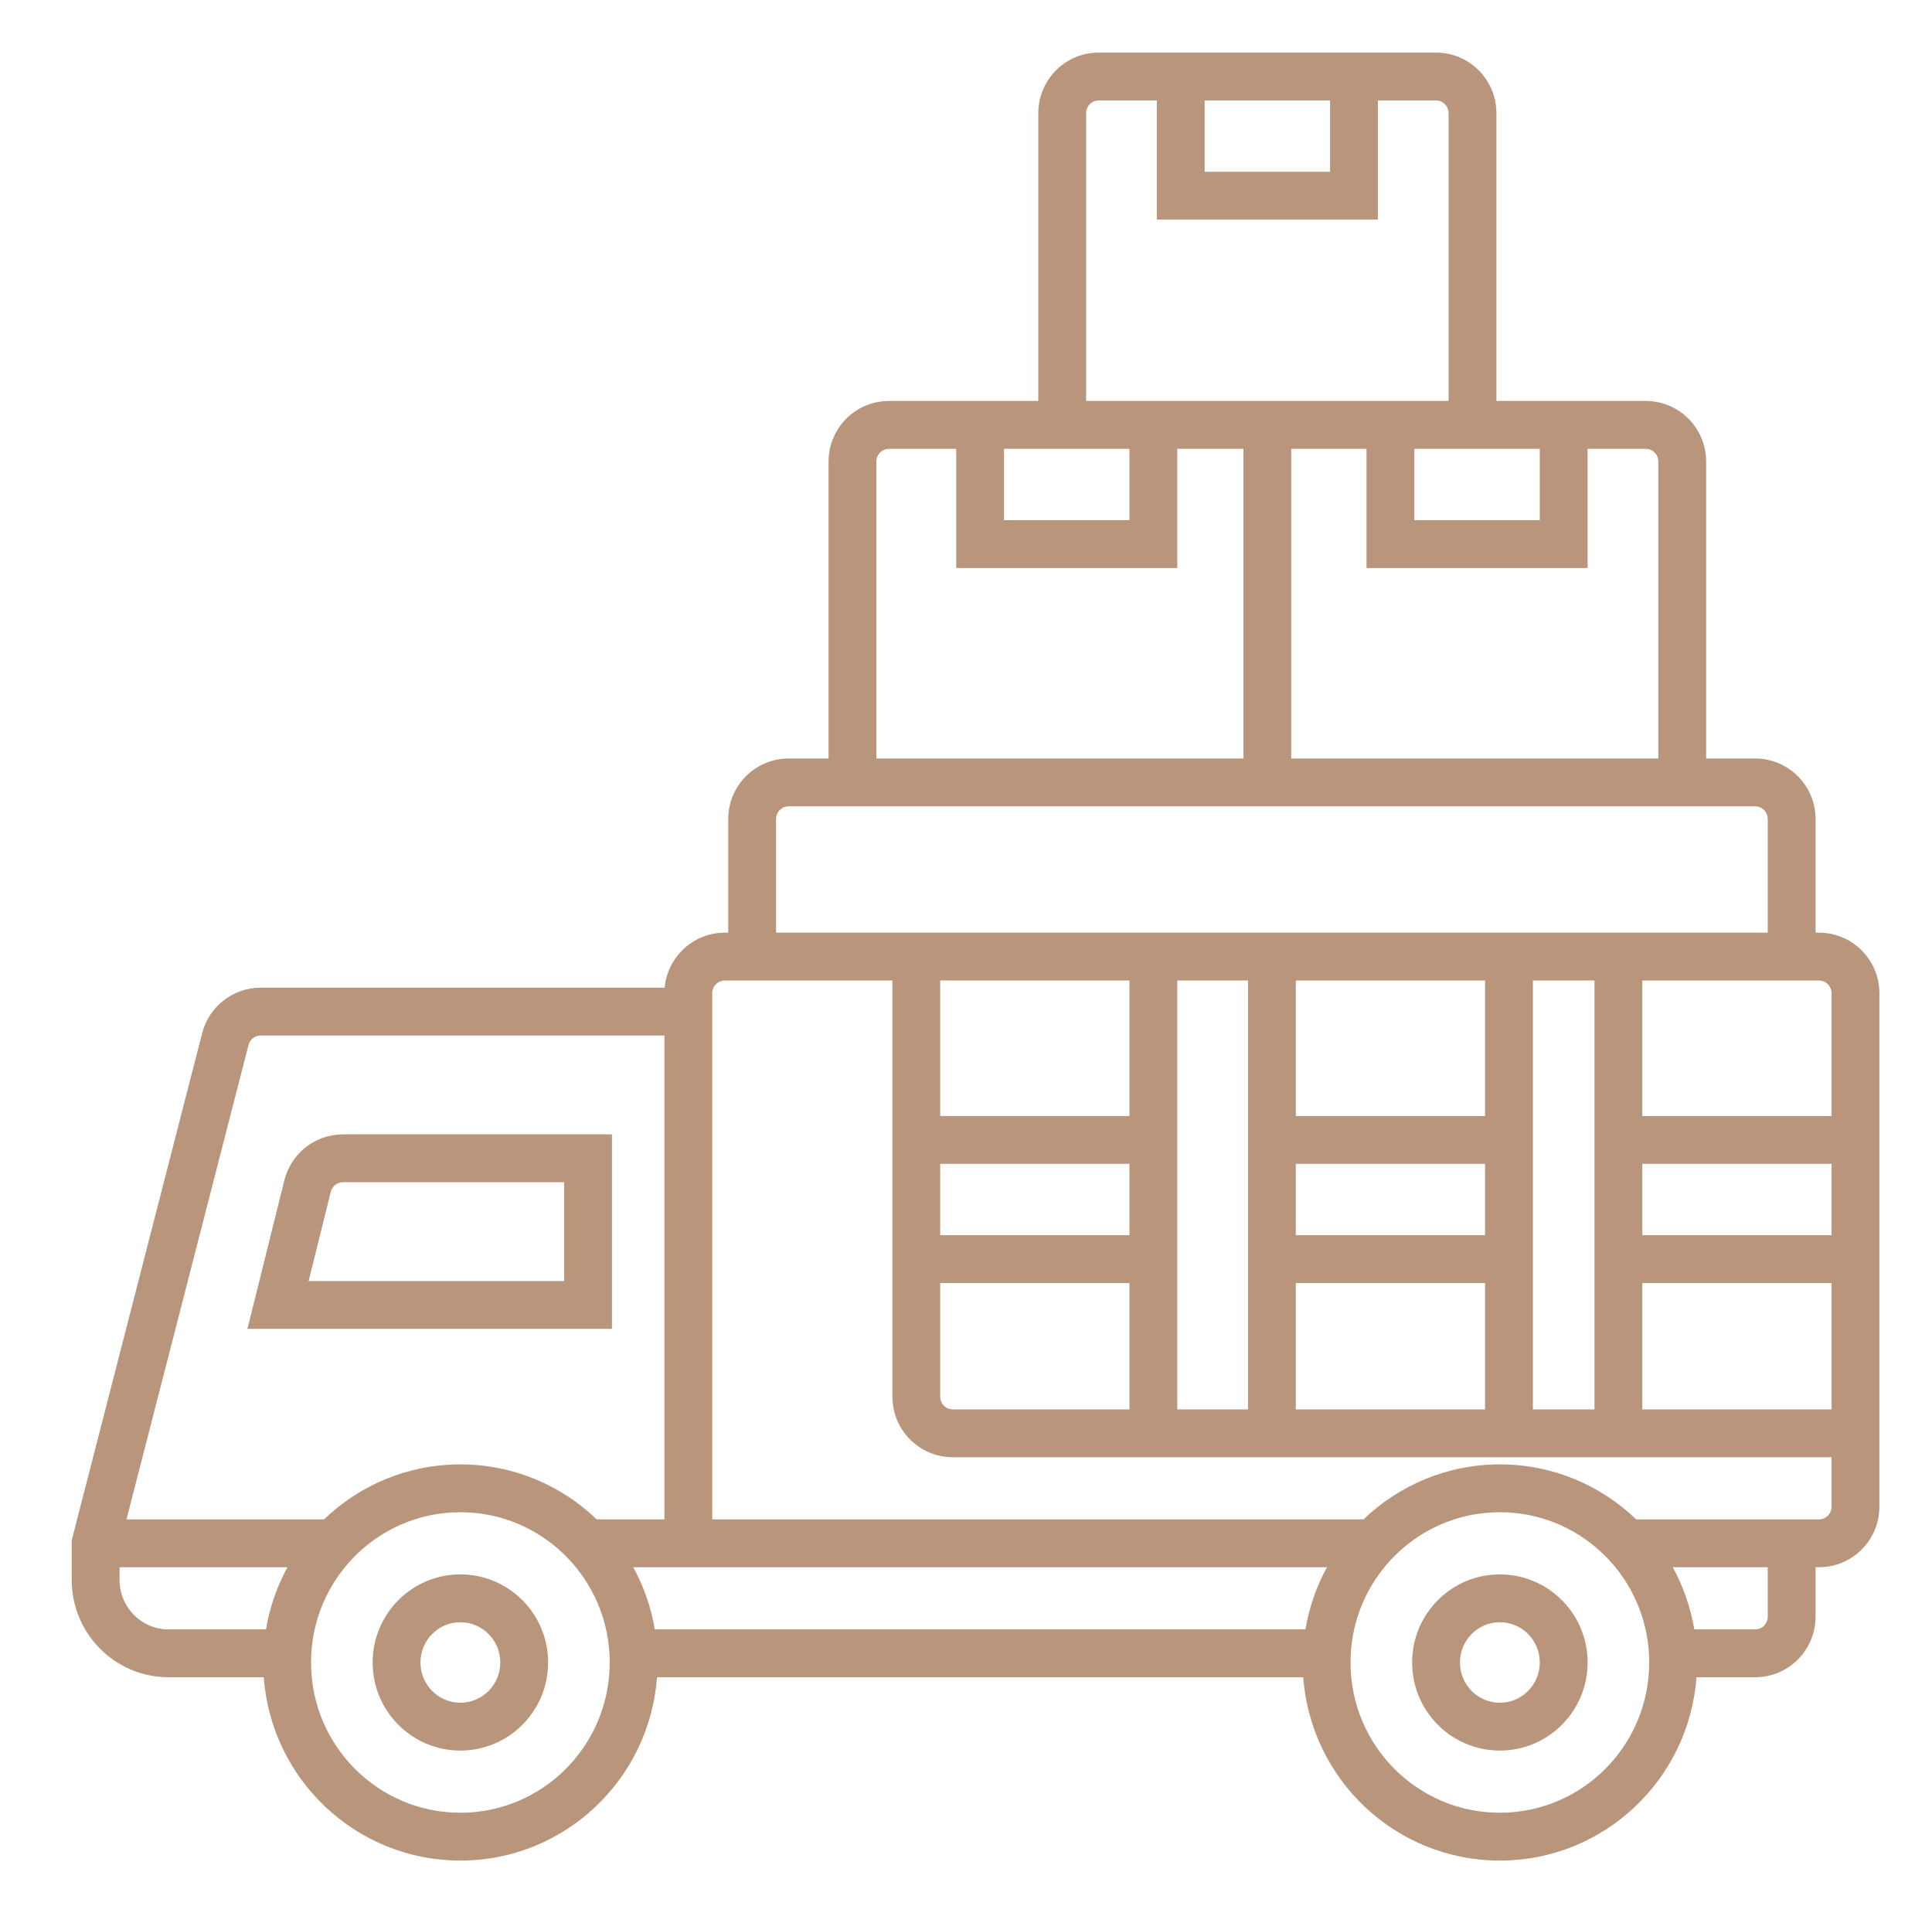 <svg width="101" height="100" viewBox="0 0 101 100" fill="none" xmlns="http://www.w3.org/2000/svg">
<g id="Icon Container">
<path id="Vector (Stroke)" fill-rule="evenodd" clip-rule="evenodd" d="M57.435 5.25C57.079 5.25 56.779 5.542 56.779 5.917V20.958H75.729V5.917C75.729 5.542 75.429 5.25 75.073 5.25H72.032V11.479H60.475V5.25H57.435ZM62.975 5.25V8.979H69.532V5.25H62.975ZM78.229 20.958V5.917C78.229 4.174 76.822 2.75 75.073 2.75H57.435C55.686 2.75 54.279 4.174 54.279 5.917V20.958H46.471C44.722 20.958 43.315 22.382 43.315 24.125V39.646H41.228C39.478 39.646 38.071 41.07 38.071 42.812V48.75H37.891C36.24 48.75 34.894 50.018 34.748 51.625H13.627C12.183 51.625 10.929 52.606 10.57 54L3.75 80.508V82.583C3.75 85.385 6.011 87.667 8.813 87.667H13.789C14.181 93.02 18.628 97.25 24.067 97.25C29.507 97.25 33.954 93.02 34.346 87.667H68.13C68.523 93.02 72.969 97.25 78.409 97.25C83.849 97.25 88.296 93.02 88.688 87.667H91.757C93.506 87.667 94.913 86.243 94.913 84.5V81.917H95.093C96.843 81.917 98.25 80.493 98.25 78.75V51.917C98.25 50.174 96.843 48.75 95.093 48.75H94.913V42.812C94.913 41.07 93.506 39.646 91.757 39.646H89.193V24.125C89.193 22.382 87.786 20.958 86.036 20.958H78.229ZM86.693 39.646V24.125C86.693 23.751 86.393 23.458 86.036 23.458H82.996V29.688H71.439V23.458H67.504V39.646H86.693ZM65.004 39.646V23.458H61.545V29.688H49.988V23.458H46.471C46.115 23.458 45.815 23.751 45.815 24.125V39.646H65.004ZM52.488 23.458V27.188H59.045V23.458H52.488ZM73.939 23.458V27.188H80.496V23.458H73.939ZM92.413 48.75V42.812C92.413 42.438 92.113 42.146 91.757 42.146H41.228C40.871 42.146 40.571 42.438 40.571 42.812V48.75H92.413ZM92.413 81.917H87.448C87.992 82.912 88.379 84.007 88.573 85.167H91.757C92.113 85.167 92.413 84.874 92.413 84.5V81.917ZM85.537 79.417H95.093C95.45 79.417 95.75 79.124 95.75 78.75V76.167H49.808C48.059 76.167 46.652 74.743 46.652 73V51.25H37.891C37.535 51.25 37.234 51.542 37.234 51.917V79.417H71.282C73.131 77.638 75.643 76.542 78.409 76.542C81.176 76.542 83.688 77.638 85.537 79.417ZM69.37 81.917H33.106C33.651 82.912 34.037 84.007 34.231 85.167H68.246C68.44 84.007 68.826 82.912 69.37 81.917ZM31.195 79.417H34.734V54.125H13.627C13.332 54.125 13.068 54.326 12.991 54.623L6.612 79.417H16.94C18.789 77.638 21.301 76.542 24.067 76.542C26.834 76.542 29.346 77.638 31.195 79.417ZM15.028 81.917H6.25V82.583C6.25 84.016 7.404 85.167 8.813 85.167H13.904C14.098 84.007 14.484 82.912 15.028 81.917ZM49.152 51.25V58.333H59.045V51.25H49.152ZM61.545 51.25V73.667H65.242V51.25H61.545ZM67.742 51.25V58.333H77.636V51.25H67.742ZM80.136 51.25V73.667H83.356V51.25H80.136ZM85.856 51.25V58.333H95.75V51.917C95.75 51.542 95.45 51.25 95.093 51.25H85.856ZM95.75 60.833H85.856V64.562H95.75V60.833ZM95.75 67.062H85.856V73.667H95.75V67.062ZM77.636 73.667V67.062H67.742V73.667H77.636ZM67.742 64.562H77.636V60.833H67.742V64.562ZM59.045 73.667V67.062H49.152V73C49.152 73.374 49.452 73.667 49.808 73.667H59.045ZM49.152 64.562H59.045V60.833H49.152V64.562ZM17.929 61.792C17.632 61.792 17.367 61.995 17.292 62.295L16.133 66.958H29.491V61.792H17.929ZM14.866 61.692C15.216 60.285 16.476 59.292 17.929 59.292H31.991V69.458H12.935L14.866 61.692ZM24.067 79.042C21.824 79.042 19.802 79.992 18.376 81.52C17.151 82.832 16.37 84.565 16.271 86.481C16.264 86.618 16.26 86.757 16.26 86.896C16.26 91.24 19.762 94.75 24.067 94.75C28.373 94.75 31.874 91.24 31.874 86.896C31.874 86.757 31.871 86.618 31.864 86.481C31.765 84.565 30.984 82.832 29.759 81.52C28.332 79.992 26.311 79.042 24.067 79.042ZM78.409 79.042C76.166 79.042 74.144 79.992 72.718 81.52C71.493 82.832 70.712 84.565 70.613 86.481C70.606 86.618 70.602 86.757 70.602 86.896C70.602 91.24 74.104 94.75 78.409 94.75C82.715 94.75 86.216 91.24 86.216 86.896C86.216 86.757 86.213 86.618 86.206 86.481C86.107 84.565 85.326 82.832 84.101 81.52C82.674 79.992 80.653 79.042 78.409 79.042ZM24.067 84.792C22.921 84.792 21.981 85.728 21.981 86.896C21.981 88.064 22.921 89 24.067 89C25.214 89 26.154 88.064 26.154 86.896C26.154 85.728 25.214 84.792 24.067 84.792ZM19.481 86.896C19.481 84.359 21.528 82.292 24.067 82.292C26.607 82.292 28.654 84.359 28.654 86.896C28.654 89.433 26.607 91.5 24.067 91.5C21.528 91.5 19.481 89.433 19.481 86.896ZM78.409 84.792C77.263 84.792 76.323 85.728 76.323 86.896C76.323 88.064 77.263 89 78.409 89C79.556 89 80.496 88.064 80.496 86.896C80.496 85.728 79.556 84.792 78.409 84.792ZM73.823 86.896C73.823 84.359 75.87 82.292 78.409 82.292C80.949 82.292 82.996 84.359 82.996 86.896C82.996 89.433 80.949 91.5 78.409 91.5C75.87 91.5 73.823 89.433 73.823 86.896Z" fill="#B8957B"/>
</g>
</svg>
